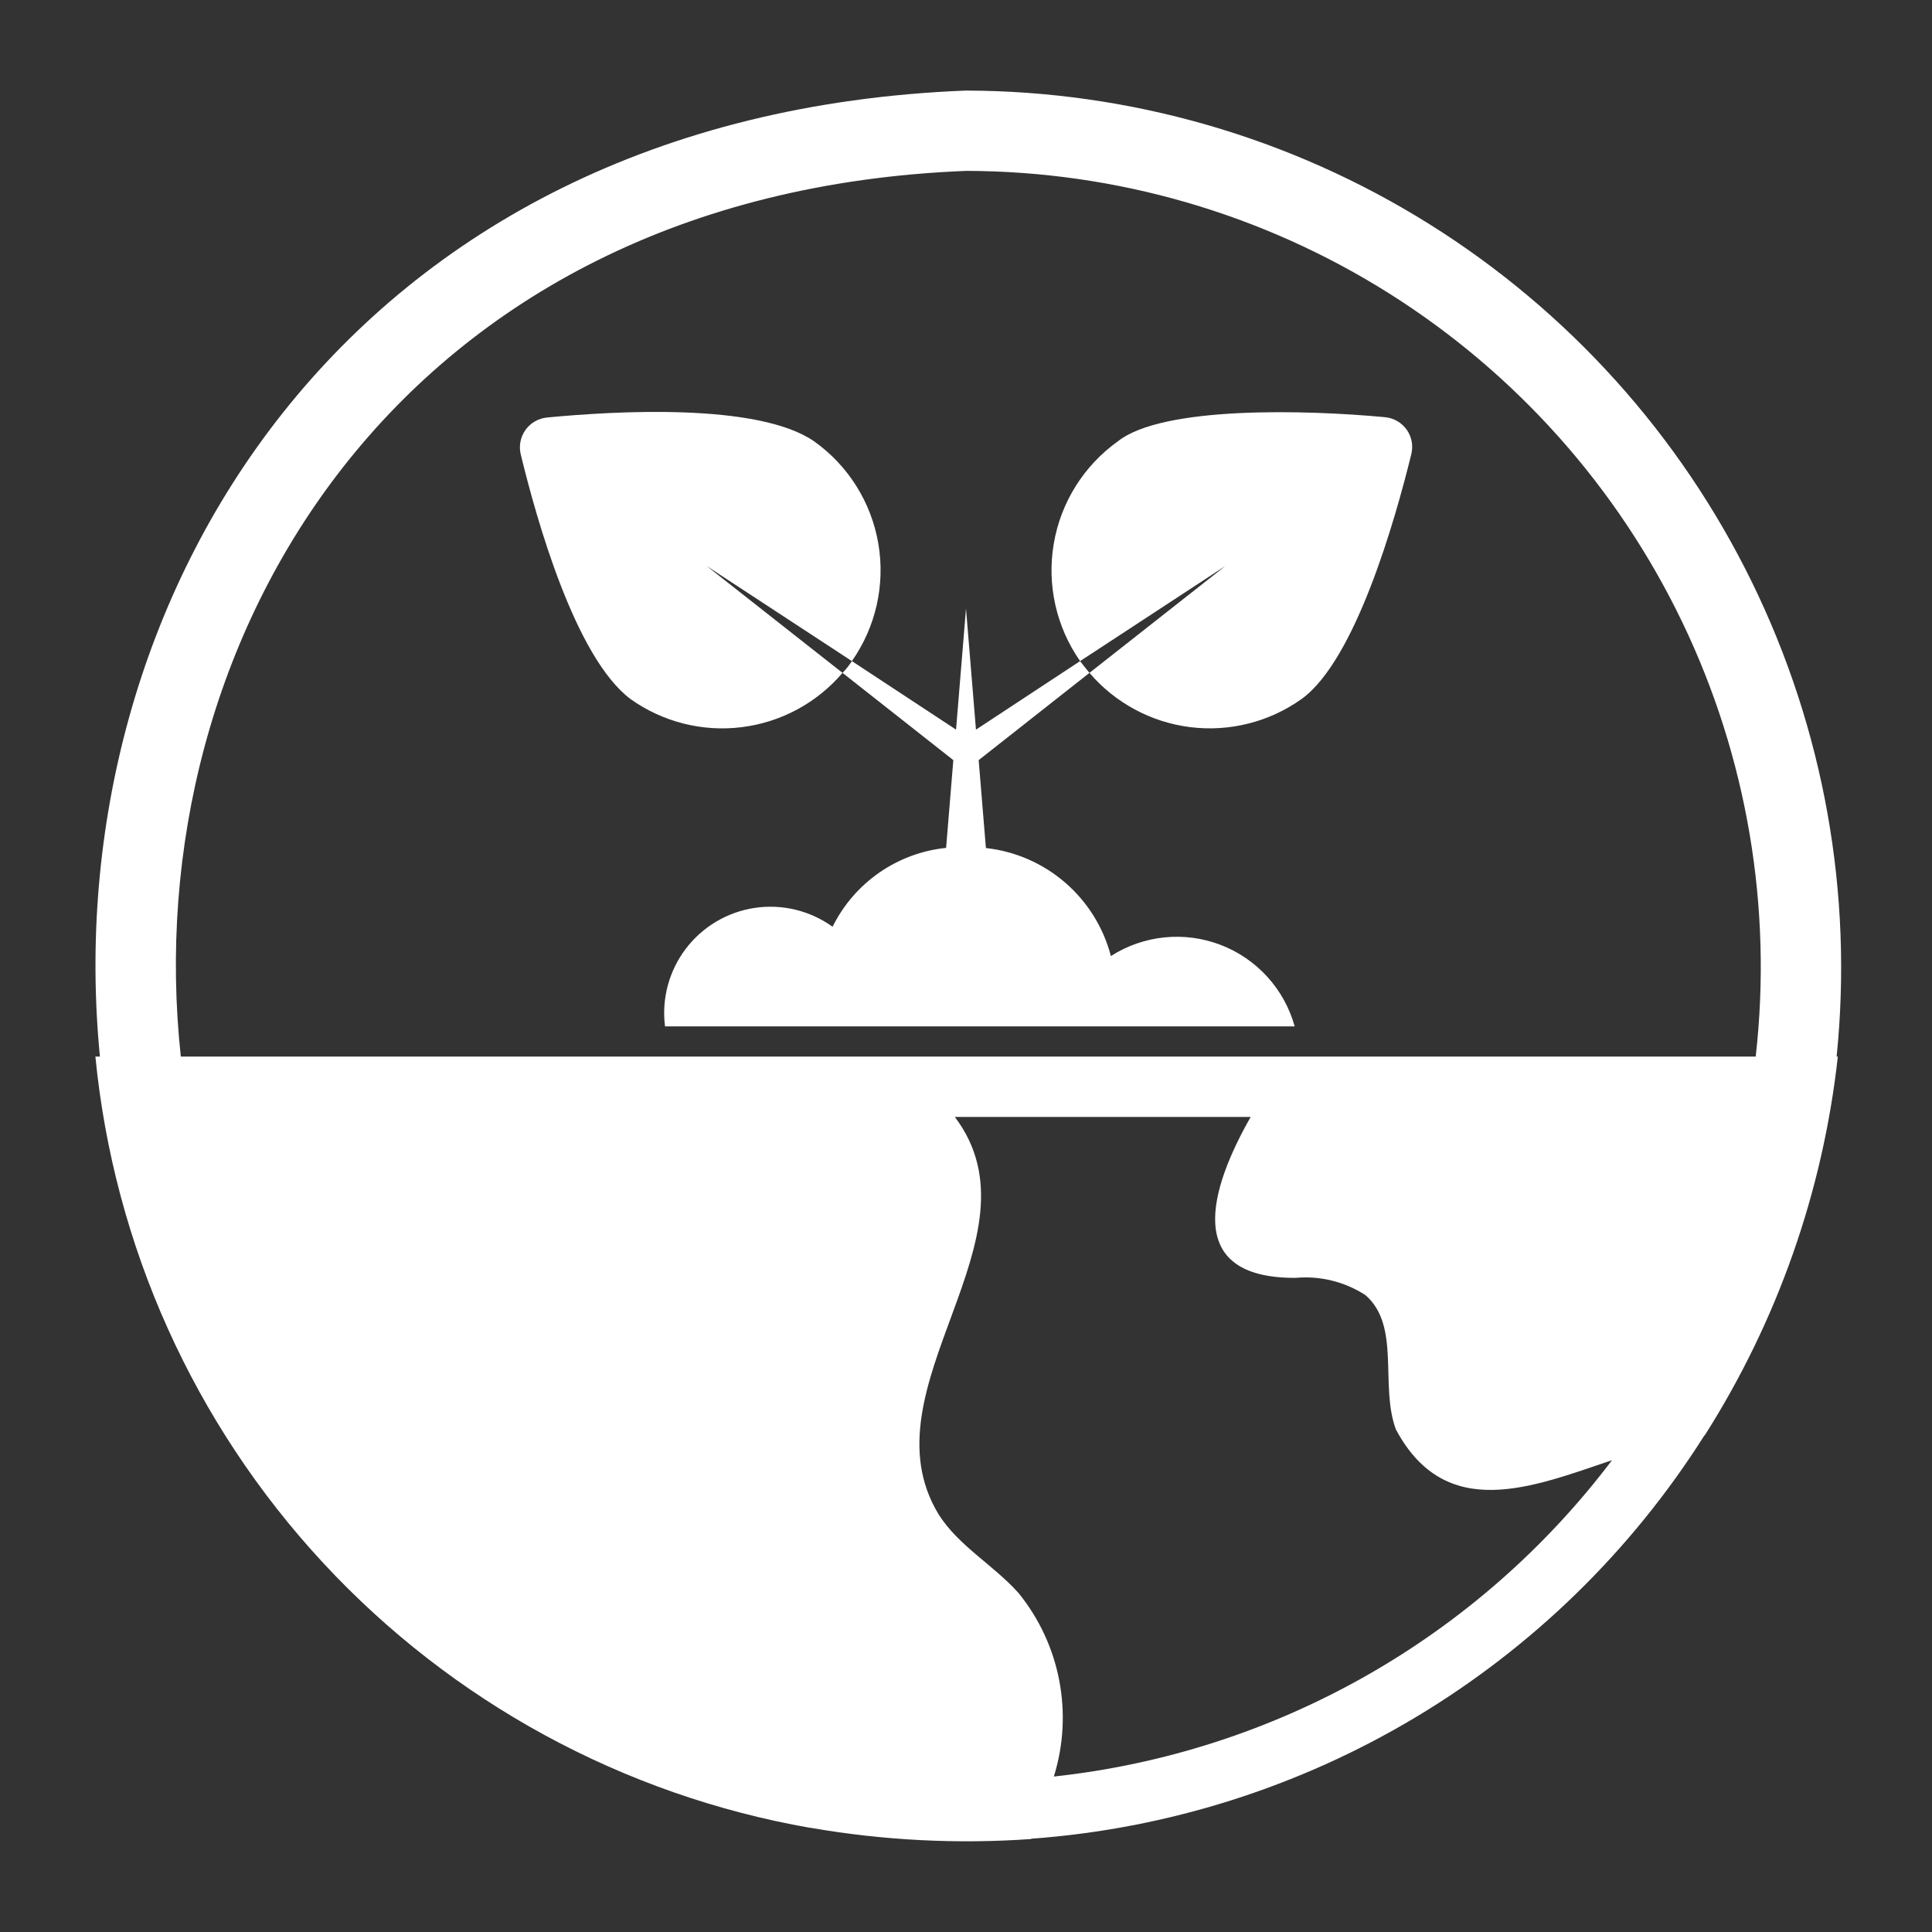 <?xml version="1.0" encoding="UTF-8"?>
<svg width="1200pt" height="1200pt" version="1.1" viewBox="0 0 1200 1200" xmlns="http://www.w3.org/2000/svg">
 <rect x="0" y="0" width="1200" height="1200" fill="#333333" stroke="none"/>
 <g fill="#fff">
  <path d="m600 56.25c-386.25 15.188-565.5 318-537.94 600h-2.812c11.484 117.4 61.117 227.8 141.3 314.32 80.188 86.516 186.51 144.38 302.7 164.74 0.188-0.188 0.188-0.188 0.375 0 45.176 7.844 91.137 10.176 136.88 6.938v-0.188c84.434-6.133 166.25-31.992 238.87-75.496 72.621-43.508 134.02-103.45 179.26-175h0.188c45.172-71.094 73.461-151.59 82.688-235.31h-0.75c10.328-101.23-7.906-203.33-52.633-294.72-44.727-91.398-114.16-168.44-200.43-222.39-86.27-53.957-185.93-82.668-287.68-82.883zm54.562 1047.2c12.227-39.277 3.992-82.066-21.938-114-15.562-17.438-37.312-29.25-49.688-48.938-47.625-78.562 67.125-171.38 10.125-246.75h183.75c-25.312 44.438-42.562 100.31 27.938 99.938 15.227-1.375 30.473 2.387 43.312 10.688 22.125 19.125 8.812 56.062 18.938 83.438 31.051 58.082 84.812 35.777 134.25 19.125-41.328 54.668-93.406 100.3-153.03 134.09s-125.53 55.031-193.66 62.406zm-542.25-447.19c-27.938-257.62 134.81-536.25 487.88-550.12 93 0.176 184.06 26.578 262.73 76.176 78.672 49.598 141.76 120.38 182.01 204.21 40.258 83.836 56.051 177.33 45.566 269.73z"/>
  <path d="m860.25 259.12c-49.875-4.688-138.38-6.938-165.94 15-21.098 15.082-35.391 37.875-39.777 63.434-4.391 25.555 1.484 51.812 16.34 73.066l90.188-59.062-84.375 66.375c15.938 18.668 38.285 30.695 62.645 33.715 24.359 3.019 48.969-3.191 68.98-17.402 33.562-24 58.312-111.56 68.25-152.06 1.34-5.266 0.301-10.855-2.836-15.293-3.141-4.438-8.062-7.277-13.477-7.769z"/>
  <path d="m529.12 410.62c14.902-21.238 20.801-47.508 16.41-73.078-4.391-25.574-18.715-48.371-39.848-63.422-35.062-24.188-124.69-18.75-165.75-14.812-5.394 0.473-10.316 3.269-13.488 7.66-3.168 4.394-4.266 9.945-3.012 15.215 9.75 40.125 33.75 126.19 68.25 152.06 20.008 14.223 44.617 20.441 68.98 17.422s46.715-15.055 62.645-33.734l-84.375-66.375z"/>
  <path d="m606.19 453.19-6.188-75.188-6.188 75.188-64.688-42.562c-1.695 2.621-3.644 5.066-5.812 7.312l68.812 54.188-4.481 54.5c-30.363 3.141-56.988 21.641-70.52 49-13.992-10.074-31.367-14.273-48.414-11.707-17.051 2.57-32.414 11.707-42.816 25.457-10.402 13.75-15.012 31.02-12.844 48.125h391.1c-6.449-23.23-23.539-42.02-46.055-50.637-22.516-8.617-47.785-6.039-68.098 6.949-4.633-17.727-14.531-33.629-28.395-45.605-13.863-11.98-31.031-19.473-49.242-21.484l-4.488-54.598 68.812-54.188c-2.062-2.438-3.938-4.875-5.812-7.312z"/>
 </g>
</svg>
